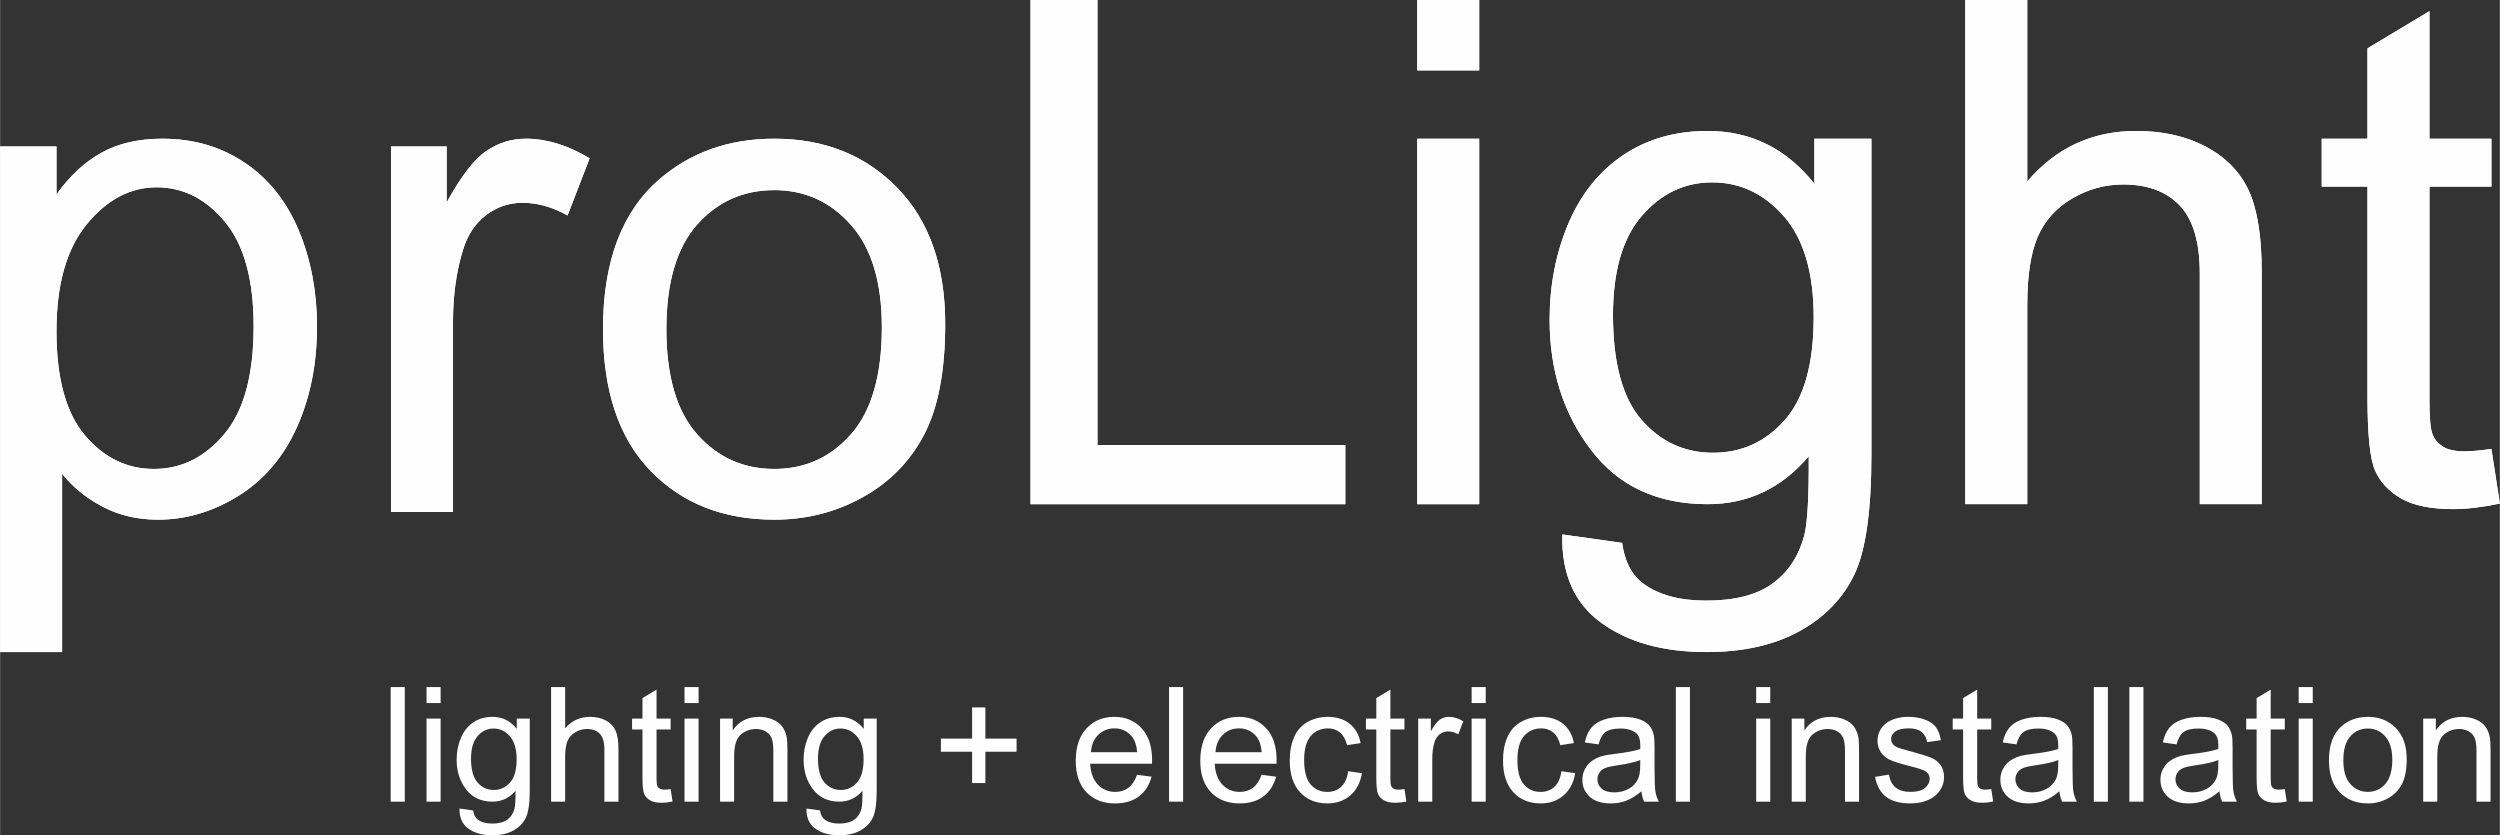 <?xml version="1.0" encoding="UTF-8"?> <!-- Creator: CorelDRAW 2019 (64-Bit) --> <svg xmlns="http://www.w3.org/2000/svg" xmlns:xlink="http://www.w3.org/1999/xlink" xmlns:xodm="http://www.corel.com/coreldraw/odm/2003" xml:space="preserve" width="9994px" height="3339px" style="shape-rendering:geometricPrecision; text-rendering:geometricPrecision; image-rendering:optimizeQuality; fill-rule:evenodd; clip-rule:evenodd" viewBox="0 0 3917.078 1308.84"><rect x="0" y="0" width="3917.078" height="1308.84" fill="#333333" stroke="none"/> <defs> <style type="text/css"> <![CDATA[ .fil0 {fill:#FEFEFE;fill-rule:nonzero} ]]> </style> </defs> <g id="Слой_x0020_1">  <g id="_2048189299648"> <g> <path class="fil0" d="M611.989 1256.188l0 -179.516 22.064 0 0 179.516 -22.064 0zm56.206 -154.444l0 -25.072 22.06 0 0 25.072 -22.06 0zm0 154.444l0 -130.125 22.06 0 0 130.125 -22.06 0zm51.648 10.78l21.31 3.008c0.879,6.605 3.387,11.409 7.48,14.459 5.472,4.055 12.952,6.101 22.44,6.101 10.194,0 18.092,-2.046 23.65,-6.101 5.558,-4.054 9.319,-9.776 11.284,-17.092 1.129,-4.468 1.672,-13.87 1.586,-28.204 -9.652,11.366 -21.643,17.049 -36.021,17.049 -17.885,0 -31.754,-6.437 -41.535,-19.346 -9.819,-12.87 -14.71,-28.334 -14.71,-46.344 0,-12.409 2.258,-23.861 6.73,-34.348 4.473,-10.488 10.988,-18.553 19.514,-24.279 8.523,-5.723 18.553,-8.566 30.087,-8.566 15.335,0 27.998,6.269 37.942,18.807l0 -16.049 20.307 0 0 112.365c0,20.267 -2.046,34.598 -6.183,43.039 -4.097,8.444 -10.655,15.127 -19.557,20.018 -8.94,4.89 -19.932,7.355 -32.969,7.355 -15.503,0 -27.998,-3.469 -37.525,-10.449 -9.569,-6.937 -14.166,-17.424 -13.83,-31.423zm18.049 -78.055c0,17.006 3.386,29.415 10.155,37.231 6.812,7.811 15.296,11.741 25.49,11.741 10.156,0 18.639,-3.887 25.533,-11.659 6.851,-7.773 10.281,-19.975 10.281,-36.603 0,-15.881 -3.555,-27.872 -10.617,-35.938 -7.062,-8.066 -15.584,-12.077 -25.529,-12.077 -9.823,0 -18.139,3.972 -25.033,11.909 -6.851,7.941 -10.28,19.725 -10.28,35.396zm125.446 67.275l0 -179.516 22.061 0 0 64.604c10.237,-11.995 23.15,-17.971 38.778,-17.971 9.569,0 17.885,1.883 24.99,5.683 7.061,3.804 12.116,9.027 15.166,15.714 3.051,6.686 4.558,16.42 4.558,29.126l0 82.36 -22.064 0 0 -82.278c0,-10.991 -2.383,-19.014 -7.105,-24.029 -4.765,-5.011 -11.448,-7.519 -20.143,-7.519 -6.476,0 -12.577,1.672 -18.299,5.054 -5.726,3.387 -9.78,7.984 -12.245,13.792 -2.422,5.765 -3.636,13.745 -3.636,23.943l0 71.037 -22.061 0zm187.327 -19.682l3.008 19.475c-6.183,1.293 -11.741,1.961 -16.588,1.961 -7.984,0 -14.167,-1.254 -18.596,-3.801 -4.387,-2.55 -7.48,-5.851 -9.277,-9.987 -1.797,-4.137 -2.676,-12.831 -2.676,-26.076l0 -74.966 -16.295 0 0 -17.049 16.295 0 0 -32.173 22.065 -13.249 0 45.422 22.064 0 0 17.049 -22.064 0 0 76.22c0,6.312 0.375,10.362 1.172,12.159 0.75,1.797 2.003,3.218 3.761,4.304 1.754,1.047 4.261,1.59 7.519,1.59 2.426,0 5.64,-0.293 9.612,-0.879zm730.847 -22.439l22.815 3.007c-3.551,13.249 -10.195,23.568 -19.889,30.88 -9.695,7.316 -22.065,10.991 -37.15,10.991 -18.97,0 -34.016,-5.851 -45.128,-17.549 -11.117,-11.659 -16.675,-28.079 -16.675,-49.183 0,-21.815 5.601,-38.778 16.839,-50.812 11.241,-12.077 25.826,-18.096 43.754,-18.096 17.338,0 31.505,5.894 42.496,17.717 10.987,11.827 16.506,28.459 16.506,49.894 0,1.297 -0.043,3.262 -0.125,5.851l-96.905 0c0.836,14.249 4.847,25.197 12.12,32.759 7.226,7.566 16.295,11.366 27.118,11.366 8.066,0 14.96,-2.128 20.643,-6.39 5.726,-4.265 10.238,-11.073 13.581,-20.435zm-72.209 -35.353l72.459 0c-0.961,-10.948 -3.761,-19.139 -8.316,-24.611 -6.979,-8.484 -16.088,-12.745 -27.243,-12.745 -10.113,0 -18.596,3.386 -25.49,10.155 -6.855,6.769 -10.656,15.835 -11.41,27.201zm122.392 77.474l0 -179.516 22.065 0 0 179.516 -22.065 0zm144.96 -42.121l22.815 3.007c-3.551,13.249 -10.195,23.568 -19.889,30.88 -9.695,7.316 -22.065,10.991 -37.149,10.991 -18.971,0 -34.017,-5.851 -45.129,-17.549 -11.116,-11.659 -16.674,-28.079 -16.674,-49.183 0,-21.815 5.601,-38.778 16.838,-50.812 11.241,-12.077 25.826,-18.096 43.754,-18.096 17.338,0 31.505,5.894 42.496,17.717 10.988,11.827 16.507,28.459 16.507,49.894 0,1.297 -0.043,3.262 -0.125,5.851l-96.906 0c0.836,14.249 4.847,25.197 12.12,32.759 7.226,7.566 16.296,11.366 27.119,11.366 8.066,0 14.959,-2.128 20.642,-6.39 5.727,-4.265 10.238,-11.073 13.581,-20.435zm-72.208 -35.353l72.458 0c-0.961,-10.948 -3.761,-19.139 -8.315,-24.611 -6.98,-8.484 -16.089,-12.745 -27.244,-12.745 -10.112,0 -18.596,3.386 -25.49,10.155 -6.855,6.769 -10.655,15.835 -11.409,27.201zm207.888 29.837l21.561 3.008c-2.383,14.835 -8.398,26.412 -18.136,34.809 -9.733,8.398 -21.728,12.577 -35.895,12.577 -17.756,0 -32.048,-5.808 -42.828,-17.424 -10.823,-11.616 -16.214,-28.247 -16.214,-49.894 0,-14.042 2.34,-26.283 6.976,-36.813 4.641,-10.487 11.702,-18.385 21.229,-23.611 9.483,-5.265 19.807,-7.898 31.005,-7.898 14.081,0 25.658,3.554 34.599,10.698 8.987,7.144 14.752,17.299 17.26,30.419l-21.311 3.262c-2.05,-8.734 -5.644,-15.296 -10.866,-19.725 -5.183,-4.386 -11.448,-6.601 -18.803,-6.601 -11.116,0 -20.143,3.969 -27.119,11.909 -6.937,7.98 -10.405,20.518 -10.405,37.735 0,17.467 3.343,30.126 10.026,38.024 6.73,7.898 15.464,11.866 26.201,11.866 8.691,0 15.921,-2.632 21.69,-7.936 5.808,-5.266 9.483,-13.413 11.03,-24.405zm88.254 27.955l3.008 19.475c-6.184,1.293 -11.742,1.961 -16.589,1.961 -7.984,0 -14.167,-1.254 -18.596,-3.801 -4.386,-2.55 -7.48,-5.851 -9.276,-9.987 -1.797,-4.137 -2.676,-12.831 -2.676,-26.076l0 -74.966 -16.295 0 0 -17.049 16.295 0 0 -32.173 22.064 -13.249 0 45.422 22.065 0 0 17.049 -22.065 0 0 76.22c0,6.312 0.376,10.362 1.172,12.159 0.75,1.797 2.004,3.218 3.762,4.304 1.753,1.047 4.261,1.59 7.518,1.59 2.426,0 5.641,-0.293 9.613,-0.879zm21.518 19.682l0 -130.125 19.806 0 0 19.931c5.059,-9.233 9.738,-15.334 14.042,-18.26 4.305,-2.964 9.027,-4.429 14.167,-4.429 7.437,0 14.999,2.34 22.69,6.98l-7.855 20.35c-5.351,-3.008 -10.699,-4.512 -16.05,-4.512 -4.804,0 -9.108,1.461 -12.909,4.344 -3.804,2.882 -6.519,6.894 -8.147,12.034 -2.469,7.816 -3.68,16.381 -3.68,25.701l0 67.986 -22.064 0zm83.742 -154.444l0 -25.072 22.061 0 0 25.072 -22.061 0zm0 154.444l0 -130.125 22.061 0 0 130.125 -22.061 0zm140.695 -47.637l21.561 3.008c-2.383,14.835 -8.398,26.412 -18.135,34.809 -9.734,8.398 -21.729,12.577 -35.896,12.577 -17.756,0 -32.048,-5.808 -42.828,-17.424 -10.823,-11.616 -16.213,-28.247 -16.213,-49.894 0,-14.042 2.339,-26.283 6.976,-36.813 4.64,-10.487 11.702,-18.385 21.228,-23.611 9.484,-5.265 19.807,-7.898 31.005,-7.898 14.081,0 25.658,3.554 34.599,10.698 8.987,7.144 14.753,17.299 17.26,30.419l-21.311 3.262c-2.05,-8.734 -5.644,-15.296 -10.866,-19.725 -5.183,-4.386 -11.448,-6.601 -18.803,-6.601 -11.116,0 -20.143,3.969 -27.119,11.909 -6.936,7.98 -10.405,20.518 -10.405,37.735 0,17.467 3.344,30.126 10.027,38.024 6.729,7.898 15.463,11.866 26.2,11.866 8.691,0 15.921,-2.632 21.69,-7.936 5.808,-5.266 9.484,-13.413 11.03,-24.405zm125.36 31.341c-8.19,6.976 -16.088,11.867 -23.65,14.749 -7.566,2.883 -15.67,4.304 -24.361,4.304 -14.292,0 -25.283,-3.468 -32.97,-10.444 -7.691,-6.937 -11.534,-15.838 -11.534,-26.662 0,-6.351 1.461,-12.159 4.343,-17.424 2.926,-5.265 6.73,-9.444 11.41,-12.62 4.722,-3.175 9.987,-5.601 15.877,-7.23 4.347,-1.129 10.909,-2.214 19.643,-3.3 17.799,-2.09 30.962,-4.641 39.364,-7.566 0.082,-3.008 0.125,-4.929 0.125,-5.722 0,-8.945 -2.09,-15.253 -6.269,-18.932 -5.64,-4.972 -14.042,-7.437 -25.158,-7.437 -10.402,0 -18.092,1.84 -23.022,5.476 -4.972,3.633 -8.608,10.07 -10.991,19.346l-21.561 -3.007c1.965,-9.238 5.18,-16.718 9.695,-22.401 4.511,-5.683 11.03,-10.026 19.557,-13.12 8.48,-3.05 18.385,-4.597 29.583,-4.597 11.116,0 20.182,1.297 27.162,3.929 6.937,2.633 12.077,5.89 15.334,9.863 3.262,3.968 5.559,8.983 6.894,15.041 0.711,3.762 1.09,10.531 1.09,20.268l0 29.251c0,20.432 0.457,33.345 1.379,38.817 0.875,5.477 2.715,10.699 5.39,15.714l-23.068 0c-2.215,-4.64 -3.637,-10.069 -4.262,-16.296zm-1.753 -48.89c-8.023,3.258 -20.061,6.015 -36.107,8.273 -9.108,1.297 -15.545,2.757 -19.303,4.386 -3.761,1.629 -6.644,4.012 -8.694,7.105 -2.047,3.133 -3.09,6.601 -3.09,10.444 0,5.812 2.215,10.699 6.683,14.585 4.473,3.887 10.992,5.851 19.557,5.851 8.484,0 16.046,-1.839 22.69,-5.558 6.604,-3.675 11.491,-8.733 14.584,-15.127 2.383,-4.973 3.555,-12.285 3.555,-21.936l0.125 -8.023zm55.698 65.186l0 -179.516 22.064 0 0 179.516 -22.064 0zm125.864 -154.444l0 -25.072 22.061 0 0 25.072 -22.061 0zm0 154.444l0 -130.125 22.061 0 0 130.125 -22.061 0zm55.702 0l0 -130.125 19.807 0 0 18.471c9.527,-14.167 23.314,-21.229 41.325,-21.229 7.854,0 15.045,1.422 21.603,4.222 6.562,2.801 11.491,6.519 14.753,11.074 3.257,4.554 5.558,9.987 6.851,16.256 0.797,4.093 1.214,11.237 1.214,21.435l0 79.896 -22.064 0 0 -79.06c0,-8.983 -0.836,-15.713 -2.55,-20.142 -1.711,-4.43 -4.762,-7.98 -9.109,-10.656 -4.347,-2.632 -9.488,-3.968 -15.335,-3.968 -9.362,0 -17.428,2.965 -24.236,8.94 -6.812,5.933 -10.198,17.261 -10.198,33.892l0 70.994 -22.061 0zm130.665 -38.86l21.81 -3.511c1.215,8.733 4.64,15.42 10.242,20.099 5.597,4.637 13.451,6.976 23.482,6.976 10.155,0 17.674,-2.046 22.607,-6.183 4.887,-4.093 7.355,-8.94 7.355,-14.499 0,-4.972 -2.214,-8.901 -6.605,-11.741 -3.089,-1.964 -10.612,-4.433 -22.564,-7.48 -16.128,-4.054 -27.287,-7.565 -33.556,-10.53 -6.226,-3.011 -10.944,-7.105 -14.163,-12.37 -3.218,-5.222 -4.847,-11.034 -4.847,-17.385 0,-5.808 1.336,-11.155 3.968,-16.088 2.676,-4.93 6.269,-9.023 10.824,-12.284 3.425,-2.508 8.104,-4.637 13.998,-6.394 5.934,-1.754 12.246,-2.633 19.015,-2.633 10.194,0 19.135,1.465 26.825,4.429 7.73,2.926 13.413,6.937 17.093,11.952 3.632,5.058 6.183,11.784 7.561,20.225l-21.56 3.008c-0.961,-6.769 -3.805,-12.074 -8.484,-15.878 -4.679,-3.804 -11.284,-5.683 -19.85,-5.683 -10.069,0 -17.299,1.672 -21.603,5.015 -4.305,3.344 -6.476,7.269 -6.476,11.741 0,2.84 0.879,5.434 2.675,7.73 1.797,2.34 4.594,4.305 8.441,5.851 2.215,0.836 8.648,2.715 19.428,5.64 15.545,4.137 26.412,7.566 32.595,10.199 6.183,2.632 11.03,6.519 14.541,11.53 3.551,5.058 5.309,11.327 5.309,18.846 0,7.316 -2.133,14.21 -6.437,20.686 -4.305,6.476 -10.488,11.491 -18.553,15.041 -8.105,3.555 -17.257,5.308 -27.455,5.308 -16.881,0 -29.794,-3.511 -38.653,-10.487 -8.859,-7.023 -14.499,-17.385 -16.963,-31.13zm182.023 19.178l3.007 19.475c-6.183,1.293 -11.741,1.961 -16.588,1.961 -7.984,0 -14.167,-1.254 -18.596,-3.801 -4.386,-2.55 -7.48,-5.851 -9.277,-9.987 -1.796,-4.137 -2.675,-12.831 -2.675,-26.076l0 -74.966 -16.296 0 0 -17.049 16.296 0 0 -32.173 22.064 -13.249 0 45.422 22.065 0 0 17.049 -22.065 0 0 76.22c0,6.312 0.375,10.362 1.172,12.159 0.75,1.797 2.004,3.218 3.762,4.304 1.753,1.047 4.261,1.59 7.518,1.59 2.426,0 5.641,-0.293 9.613,-0.879zm106.764 3.386c-8.191,6.976 -16.088,11.867 -23.65,14.749 -7.566,2.883 -15.671,4.304 -24.361,4.304 -14.292,0 -25.283,-3.468 -32.97,-10.444 -7.691,-6.937 -11.534,-15.838 -11.534,-26.662 0,-6.351 1.46,-12.159 4.343,-17.424 2.926,-5.265 6.73,-9.444 11.409,-12.62 4.722,-3.175 9.988,-5.601 15.878,-7.23 4.347,-1.129 10.909,-2.214 19.642,-3.3 17.8,-2.09 30.963,-4.641 39.364,-7.566 0.082,-3.008 0.125,-4.929 0.125,-5.722 0,-8.945 -2.089,-15.253 -6.269,-18.932 -5.64,-4.972 -14.042,-7.437 -25.158,-7.437 -10.401,0 -18.092,1.84 -23.021,5.476 -4.972,3.633 -8.609,10.07 -10.991,19.346l-21.561 -3.007c1.965,-9.238 5.179,-16.718 9.694,-22.401 4.512,-5.683 11.031,-10.026 19.557,-13.12 8.48,-3.05 18.385,-4.597 29.584,-4.597 11.116,0 20.182,1.297 27.161,3.929 6.937,2.633 12.078,5.89 15.335,9.863 3.262,3.968 5.558,8.983 6.894,15.041 0.711,3.762 1.09,10.531 1.09,20.268l0 29.251c0,20.432 0.457,33.345 1.379,38.817 0.874,5.477 2.714,10.699 5.39,15.714l-23.069 0c-2.214,-4.64 -3.636,-10.069 -4.261,-16.296zm-1.754 -48.89c-8.022,3.258 -20.06,6.015 -36.106,8.273 -9.109,1.297 -15.545,2.757 -19.303,4.386 -3.761,1.629 -6.644,4.012 -8.694,7.105 -2.047,3.133 -3.09,6.601 -3.09,10.444 0,5.812 2.215,10.699 6.683,14.585 4.472,3.887 10.991,5.851 19.557,5.851 8.483,0 16.045,-1.839 22.689,-5.558 6.605,-3.675 11.491,-8.733 14.585,-15.127 2.383,-4.973 3.554,-12.285 3.554,-21.936l0.125 -8.023zm55.699 65.186l0 -179.516 22.064 0 0 179.516 -22.064 0zm55.702 0l0 -179.516 22.064 0 0 179.516 -22.064 0zm141.198 -16.296c-8.19,6.976 -16.088,11.867 -23.65,14.749 -7.566,2.883 -15.67,4.304 -24.361,4.304 -14.292,0 -25.283,-3.468 -32.97,-10.444 -7.691,-6.937 -11.534,-15.838 -11.534,-26.662 0,-6.351 1.461,-12.159 4.343,-17.424 2.926,-5.265 6.73,-9.444 11.41,-12.62 4.722,-3.175 9.987,-5.601 15.877,-7.23 4.347,-1.129 10.909,-2.214 19.643,-3.3 17.799,-2.09 30.962,-4.641 39.364,-7.566 0.082,-3.008 0.125,-4.929 0.125,-5.722 0,-8.945 -2.09,-15.253 -6.269,-18.932 -5.64,-4.972 -14.042,-7.437 -25.158,-7.437 -10.402,0 -18.092,1.84 -23.022,5.476 -4.972,3.633 -8.608,10.07 -10.991,19.346l-21.561 -3.007c1.965,-9.238 5.18,-16.718 9.695,-22.401 4.511,-5.683 11.03,-10.026 19.557,-13.12 8.479,-3.05 18.385,-4.597 29.583,-4.597 11.116,0 20.182,1.297 27.162,3.929 6.937,2.633 12.077,5.89 15.334,9.863 3.262,3.968 5.559,8.983 6.894,15.041 0.711,3.762 1.09,10.531 1.09,20.268l0 29.251c0,20.432 0.457,33.345 1.379,38.817 0.875,5.477 2.715,10.699 5.39,15.714l-23.068 0c-2.215,-4.64 -3.637,-10.069 -4.262,-16.296zm-1.753 -48.89c-8.023,3.258 -20.061,6.015 -36.107,8.273 -9.108,1.297 -15.545,2.757 -19.302,4.386 -3.762,1.629 -6.645,4.012 -8.695,7.105 -2.047,3.133 -3.09,6.601 -3.09,10.444 0,5.812 2.215,10.699 6.683,14.585 4.473,3.887 10.992,5.851 19.557,5.851 8.484,0 16.046,-1.839 22.69,-5.558 6.605,-3.675 11.491,-8.733 14.584,-15.127 2.383,-4.973 3.555,-12.285 3.555,-21.936l0.125 -8.023zm104.088 45.504l3.008 19.475c-6.183,1.293 -11.741,1.961 -16.588,1.961 -7.984,0 -14.167,-1.254 -18.597,-3.801 -4.386,-2.55 -7.479,-5.851 -9.276,-9.987 -1.797,-4.137 -2.676,-12.831 -2.676,-26.076l0 -74.966 -16.295 0 0 -17.049 16.295 0 0 -32.173 22.065 -13.249 0 45.422 22.064 0 0 17.049 -22.064 0 0 76.22c0,6.312 0.375,10.362 1.172,12.159 0.75,1.797 2.003,3.218 3.761,4.304 1.754,1.047 4.261,1.59 7.519,1.59 2.425,0 5.64,-0.293 9.612,-0.879zm21.772 -134.762l0 -25.072 22.06 0 0 25.072 -22.06 0zm0 154.444l0 -130.125 22.06 0 0 130.125 -22.06 0zm47.425 -65.061c0,-24.029 6.687,-41.828 20.1,-53.405 11.159,-9.609 24.822,-14.417 40.911,-14.417 17.842,0 32.466,5.851 43.832,17.553 11.327,11.655 17.01,27.83 17.01,48.429 0,16.714 -2.507,29.838 -7.523,39.403 -5.015,9.57 -12.327,17.01 -21.939,22.315 -9.57,5.308 -20.057,7.94 -31.38,7.94 -18.221,0 -32.927,-5.808 -44.168,-17.467 -11.241,-11.659 -16.843,-28.454 -16.843,-50.351zm22.565 0.039c0,16.632 3.636,29.084 10.909,37.317 7.312,8.273 16.463,12.409 27.537,12.409 10.948,0 20.057,-4.136 27.368,-12.452 7.273,-8.315 10.91,-20.974 10.91,-37.981 0,-16.049 -3.68,-28.208 -10.992,-36.438 -7.311,-8.277 -16.424,-12.413 -27.286,-12.413 -11.074,0 -20.225,4.097 -27.537,12.327 -7.273,8.234 -10.909,20.643 -10.909,37.231zm125.153 65.022l0 -130.125 19.807 0 0 18.471c9.527,-14.167 23.314,-21.229 41.324,-21.229 7.855,0 15.046,1.422 21.604,4.222 6.562,2.801 11.491,6.519 14.753,11.074 3.257,4.554 5.558,9.987 6.851,16.256 0.796,4.093 1.214,11.237 1.214,21.435l0 79.896 -22.064 0 0 -79.06c0,-8.983 -0.836,-15.713 -2.551,-20.142 -1.71,-4.43 -4.761,-7.98 -9.108,-10.656 -4.348,-2.632 -9.488,-3.968 -15.335,-3.968 -9.362,0 -17.428,2.965 -24.236,8.94 -6.812,5.933 -10.198,17.261 -10.198,33.892l0 70.994 -22.061 0z"></path> <path class="fil0" d="M1072.437 1101.744l0 -25.072 22.061 0 0 25.072 -22.061 0zm0 154.444l0 -130.125 22.061 0 0 130.125 -22.061 0zm55.702 0l0 -130.125 19.807 0 0 18.471c9.527,-14.167 23.314,-21.229 41.325,-21.229 7.854,0 15.045,1.422 21.603,4.222 6.562,2.801 11.491,6.519 14.753,11.074 3.257,4.554 5.558,9.987 6.851,16.256 0.797,4.093 1.215,11.237 1.215,21.435l0 79.896 -22.065 0 0 -79.06c0,-8.983 -0.836,-15.713 -2.551,-20.142 -1.71,-4.43 -4.761,-7.98 -9.108,-10.656 -4.347,-2.632 -9.488,-3.968 -15.335,-3.968 -9.362,0 -17.428,2.965 -24.236,8.94 -6.812,5.933 -10.198,17.261 -10.198,33.892l0 70.994 -22.061 0zm135.387 10.78l21.31 3.008c0.879,6.605 3.387,11.409 7.48,14.459 5.472,4.055 12.952,6.101 22.44,6.101 10.194,0 18.092,-2.046 23.65,-6.101 5.558,-4.054 9.32,-9.776 11.284,-17.092 1.129,-4.468 1.672,-13.87 1.586,-28.204 -9.651,11.366 -21.643,17.049 -36.02,17.049 -17.885,0 -31.755,-6.437 -41.536,-19.346 -9.819,-12.87 -14.709,-28.334 -14.709,-46.344 0,-12.409 2.257,-23.861 6.73,-34.348 4.472,-10.488 10.987,-18.553 19.514,-24.279 8.522,-5.723 18.553,-8.566 30.087,-8.566 15.334,0 27.997,6.269 37.942,18.807l0 -16.049 20.307 0 0 112.365c0,20.267 -2.047,34.598 -6.183,43.039 -4.098,8.444 -10.656,15.127 -19.557,20.018 -8.941,4.89 -19.932,7.355 -32.97,7.355 -15.503,0 -27.998,-3.469 -37.524,-10.449 -9.57,-6.937 -14.167,-17.424 -13.831,-31.423zm18.049 -78.055c0,17.006 3.386,29.415 10.155,37.231 6.812,7.811 15.296,11.741 25.49,11.741 10.156,0 18.639,-3.887 25.533,-11.659 6.851,-7.773 10.281,-19.975 10.281,-36.603 0,-15.881 -3.555,-27.872 -10.616,-35.938 -7.062,-8.066 -15.585,-12.077 -25.53,-12.077 -9.823,0 -18.139,3.972 -25.033,11.909 -6.851,7.941 -10.28,19.725 -10.28,35.396zm241.487 38.191l0 -49.14 -48.89 0 0 -20.561 48.89 0 0 -48.89 20.807 0 0 48.89 48.894 0 0 20.561 -48.894 0 0 49.14 -20.807 0z"></path> </g> <g> <path class="fil0" d="M0 1021.742l0 -792.238 88.272 0 0 75.214c20.781,-29.054 44.317,-50.941 70.616,-65.468 26.116,-14.527 57.928,-21.884 95.259,-21.884 48.919,0 91.95,12.504 129.281,37.7 37.334,25.01 65.468,60.504 84.597,106.111 18.942,45.791 28.504,95.809 28.504,150.429 0,58.294 -10.482,110.892 -31.45,157.785 -20.964,46.71 -51.491,82.571 -91.58,107.58 -39.906,24.829 -82.018,37.334 -126.156,37.334 -32.366,0 -61.423,-6.804 -86.982,-20.415 -25.749,-13.607 -46.714,-30.71 -63.263,-51.491l0 279.343 -97.098 0zm88.272 -502.413c0,73.375 14.893,127.628 44.504,162.753 29.79,35.125 65.835,52.777 108.13,52.777 43.035,0 79.812,-18.205 110.342,-54.616 30.71,-36.414 45.974,-92.687 45.974,-169.004 0,-72.825 -14.897,-127.258 -44.871,-163.489 -29.977,-36.228 -65.651,-54.25 -107.213,-54.25 -41.196,0 -77.607,19.312 -109.237,57.745 -31.816,38.62 -47.629,94.526 -47.629,168.084zm524.297 282.838l0 -572.663 87.165 0 0 87.719c22.254,-40.643 42.849,-67.491 61.79,-80.362 18.942,-13.058 39.723,-19.495 62.344,-19.495 32.736,0 66.021,10.299 99.857,30.71l-34.572 89.561c-23.54,-13.241 -47.08,-19.861 -70.62,-19.861 -21.147,0 -40.089,6.437 -56.822,19.125 -16.736,12.688 -28.691,30.344 -35.861,52.964 -10.852,34.388 -16.183,72.089 -16.183,113.098l0 299.204 -97.098 0zm332.12 -286.333c0,-105.741 29.424,-184.081 88.459,-235.022 49.098,-42.299 109.236,-63.446 180.035,-63.446 78.526,0 142.892,25.746 192.91,77.237 49.839,51.311 74.848,122.477 74.848,213.141 0,73.558 -11.036,131.303 -33.103,173.419 -22.067,42.111 -54.25,74.844 -96.544,98.2 -42.116,23.357 -88.272,34.942 -138.111,34.942 -80.179,0 -144.914,-25.562 -194.383,-76.87 -49.469,-51.308 -74.111,-125.236 -74.111,-221.601zm99.307 0.186c0,73.192 16,127.992 47.996,164.223 32.183,36.411 72.459,54.616 121.191,54.616 48.183,0 88.272,-18.205 120.455,-54.803 31.999,-36.594 47.999,-92.317 47.999,-167.164 0,-70.616 -16.186,-124.13 -48.366,-160.361 -32.182,-36.411 -72.275,-54.616 -120.088,-54.616 -48.732,0 -89.008,18.022 -121.191,54.249 -31.996,36.228 -47.996,90.848 -47.996,163.856z"></path> <path class="fil0" d="M1614.658 790.032l0 -790.032 104.821 0 0 697.346 388.396 0 0 92.686 -493.217 0zm605.949 -679.693l0 -110.339 97.098 0 0 110.339 -97.098 0zm0 679.693l0 -572.662 97.098 0 0 572.662 -97.098 0zm227.298 47.447l93.79 13.241c3.861,29.057 14.893,50.205 32.915,63.629 24.093,17.839 57.009,26.848 98.754,26.848 44.874,0 79.629,-9.009 104.089,-26.848 24.459,-17.839 41.009,-43.032 49.652,-75.214 4.964,-19.679 7.357,-61.058 6.99,-124.134 -42.482,50.022 -95.262,75.031 -158.522,75.031 -78.709,0 -139.766,-28.321 -182.797,-85.146 -43.215,-56.639 -64.732,-124.683 -64.732,-203.942 0,-54.62 9.928,-105.008 29.607,-151.168 19.678,-46.157 48.366,-81.652 85.883,-106.844 37.513,-25.196 81.651,-37.701 132.406,-37.701 67.491,0 123.214,27.585 166.981,82.755l0 -70.616 89.375 0 0 494.506c0,89.192 -9.009,152.268 -27.218,189.415 -18.023,37.147 -46.893,66.571 -86.063,88.089 -39.357,21.517 -87.722,32.366 -145.098,32.366 -68.227,0 -123.213,-15.264 -165.142,-45.974 -42.111,-30.53 -62.343,-76.687 -60.87,-138.293zm79.446 -343.526c0,74.848 14.893,129.468 44.687,163.857 29.974,34.388 67.308,51.674 112.178,51.674 44.688,0 82.018,-17.103 112.362,-51.308 30.16,-34.205 45.24,-87.902 45.24,-161.097 0,-69.88 -15.633,-122.661 -46.709,-158.152 -31.08,-35.491 -68.598,-53.147 -112.365,-53.147 -43.215,0 -79.813,17.469 -110.156,52.411 -30.161,34.941 -45.237,86.802 -45.237,155.762zm552.065 296.079l0 -790.032 97.098 0 0 284.307c45.054,-52.777 101.879,-79.076 170.66,-79.076 42.111,0 78.709,8.277 109.969,25.01 31.08,16.736 53.333,39.722 66.758,69.146 13.424,29.424 20.044,72.273 20.044,128.178l0 362.467 -97.098 0 0 -362.097c0,-48.365 -10.482,-83.673 -31.263,-105.744 -20.964,-22.067 -50.388,-33.103 -88.642,-33.103 -28.504,0 -55.353,7.357 -80.545,22.254 -25.196,14.897 -43.035,35.125 -53.883,60.687 -10.666,25.38 -16,60.504 -16,105.375l0 312.628 -97.098 0zm824.421 -86.616l13.241 85.697c-27.219,5.701 -51.678,8.643 -73.009,8.643 -35.125,0 -62.343,-5.518 -81.834,-16.733 -19.312,-11.219 -32.92,-25.749 -40.826,-43.954 -7.91,-18.206 -11.772,-56.456 -11.772,-114.754l0 -329.915 -71.719 0 0 -75.03 71.719 0 0 -141.603 97.098 -58.298 0 199.901 97.102 0 0 75.03 -97.102 0 0 335.432c0,27.768 1.656,45.607 5.151,53.517 3.309,7.907 8.826,14.157 16.55,18.939 7.723,4.598 18.758,6.99 33.102,6.99 10.665,0 24.826,-1.289 42.299,-3.862z"></path> <path class="fil0" d="M0 1021.742l0 -792.238 88.272 0 0 75.214c20.781,-29.054 44.317,-50.941 70.616,-65.468 26.116,-14.527 57.928,-21.884 95.259,-21.884 48.919,0 91.95,12.504 129.281,37.7 37.334,25.01 65.468,60.504 84.597,106.111 18.942,45.791 28.504,95.809 28.504,150.429 0,58.294 -10.482,110.892 -31.45,157.785 -20.964,46.71 -51.491,82.571 -91.58,107.58 -39.906,24.829 -82.018,37.334 -126.156,37.334 -32.366,0 -61.423,-6.804 -86.982,-20.415 -25.749,-13.607 -46.714,-30.71 -63.263,-51.491l0 279.343 -97.098 0zm88.272 -502.413c0,73.375 14.893,127.628 44.504,162.753 29.79,35.125 65.835,52.777 108.13,52.777 43.035,0 79.812,-18.205 110.342,-54.616 30.71,-36.414 45.974,-92.687 45.974,-169.004 0,-72.825 -14.897,-127.258 -44.871,-163.489 -29.977,-36.228 -65.651,-54.25 -107.213,-54.25 -41.196,0 -77.607,19.312 -109.237,57.745 -31.816,38.62 -47.629,94.526 -47.629,168.084zm524.297 282.838l0 -572.663 87.165 0 0 87.719c22.254,-40.643 42.849,-67.491 61.79,-80.362 18.942,-13.058 39.723,-19.495 62.344,-19.495 32.736,0 66.021,10.299 99.857,30.71l-34.572 89.561c-23.54,-13.241 -47.08,-19.861 -70.62,-19.861 -21.147,0 -40.089,6.437 -56.822,19.125 -16.736,12.688 -28.691,30.344 -35.861,52.964 -10.852,34.388 -16.183,72.089 -16.183,113.098l0 299.204 -97.098 0zm332.12 -286.333c0,-105.741 29.424,-184.081 88.459,-235.022 49.098,-42.299 109.236,-63.446 180.035,-63.446 78.526,0 142.892,25.746 192.91,77.237 49.839,51.311 74.848,122.477 74.848,213.141 0,73.558 -11.036,131.303 -33.103,173.419 -22.067,42.111 -54.25,74.844 -96.544,98.2 -42.116,23.357 -88.272,34.942 -138.111,34.942 -80.179,0 -144.914,-25.562 -194.383,-76.87 -49.469,-51.308 -74.111,-125.236 -74.111,-221.601zm99.307 0.186c0,73.192 16,127.992 47.996,164.223 32.183,36.411 72.459,54.616 121.191,54.616 48.183,0 88.272,-18.205 120.455,-54.803 31.999,-36.594 47.999,-92.317 47.999,-167.164 0,-70.616 -16.186,-124.13 -48.366,-160.361 -32.182,-36.411 -72.275,-54.616 -120.088,-54.616 -48.732,0 -89.008,18.022 -121.191,54.249 -31.996,36.228 -47.996,90.848 -47.996,163.856z"></path> <path class="fil0" d="M1614.658 790.032l0 -790.032 104.821 0 0 697.346 388.396 0 0 92.686 -493.217 0zm605.949 -679.693l0 -110.339 97.098 0 0 110.339 -97.098 0zm0 679.693l0 -572.662 97.098 0 0 572.662 -97.098 0zm227.298 47.447l93.79 13.241c3.861,29.057 14.893,50.205 32.915,63.629 24.093,17.839 57.009,26.848 98.754,26.848 44.874,0 79.629,-9.009 104.089,-26.848 24.459,-17.839 41.009,-43.032 49.652,-75.214 4.964,-19.679 7.357,-61.058 6.99,-124.134 -42.482,50.022 -95.262,75.031 -158.522,75.031 -78.709,0 -139.766,-28.321 -182.797,-85.146 -43.215,-56.639 -64.732,-124.683 -64.732,-203.942 0,-54.62 9.928,-105.008 29.607,-151.168 19.678,-46.157 48.366,-81.652 85.883,-106.844 37.513,-25.196 81.651,-37.701 132.406,-37.701 67.491,0 123.214,27.585 166.981,82.755l0 -70.616 89.375 0 0 494.506c0,89.192 -9.009,152.268 -27.218,189.415 -18.023,37.147 -46.893,66.571 -86.063,88.089 -39.357,21.517 -87.722,32.366 -145.098,32.366 -68.227,0 -123.213,-15.264 -165.142,-45.974 -42.111,-30.53 -62.343,-76.687 -60.87,-138.293zm79.446 -343.526c0,74.848 14.893,129.468 44.687,163.857 29.974,34.388 67.308,51.674 112.178,51.674 44.688,0 82.018,-17.103 112.362,-51.308 30.16,-34.205 45.24,-87.902 45.24,-161.097 0,-69.88 -15.633,-122.661 -46.709,-158.152 -31.08,-35.491 -68.598,-53.147 -112.365,-53.147 -43.215,0 -79.813,17.469 -110.156,52.411 -30.161,34.941 -45.237,86.802 -45.237,155.762zm552.065 296.079l0 -790.032 97.098 0 0 284.307c45.054,-52.777 101.879,-79.076 170.66,-79.076 42.111,0 78.709,8.277 109.969,25.01 31.08,16.736 53.333,39.722 66.758,69.146 13.424,29.424 20.044,72.273 20.044,128.178l0 362.467 -97.098 0 0 -362.097c0,-48.365 -10.482,-83.673 -31.263,-105.744 -20.964,-22.067 -50.388,-33.103 -88.642,-33.103 -28.504,0 -55.353,7.357 -80.545,22.254 -25.196,14.897 -43.035,35.125 -53.883,60.687 -10.666,25.38 -16,60.504 -16,105.375l0 312.628 -97.098 0zm824.421 -86.616l13.241 85.697c-27.219,5.701 -51.678,8.643 -73.009,8.643 -35.125,0 -62.343,-5.518 -81.834,-16.733 -19.312,-11.219 -32.92,-25.749 -40.826,-43.954 -7.91,-18.206 -11.772,-56.456 -11.772,-114.754l0 -329.915 -71.719 0 0 -75.03 71.719 0 0 -141.603 97.098 -58.298 0 199.901 97.102 0 0 75.03 -97.102 0 0 335.432c0,27.768 1.656,45.607 5.151,53.517 3.309,7.907 8.826,14.157 16.55,18.939 7.723,4.598 18.758,6.99 33.102,6.99 10.665,0 24.826,-1.289 42.299,-3.862z"></path> </g> </g> </g> </svg> 